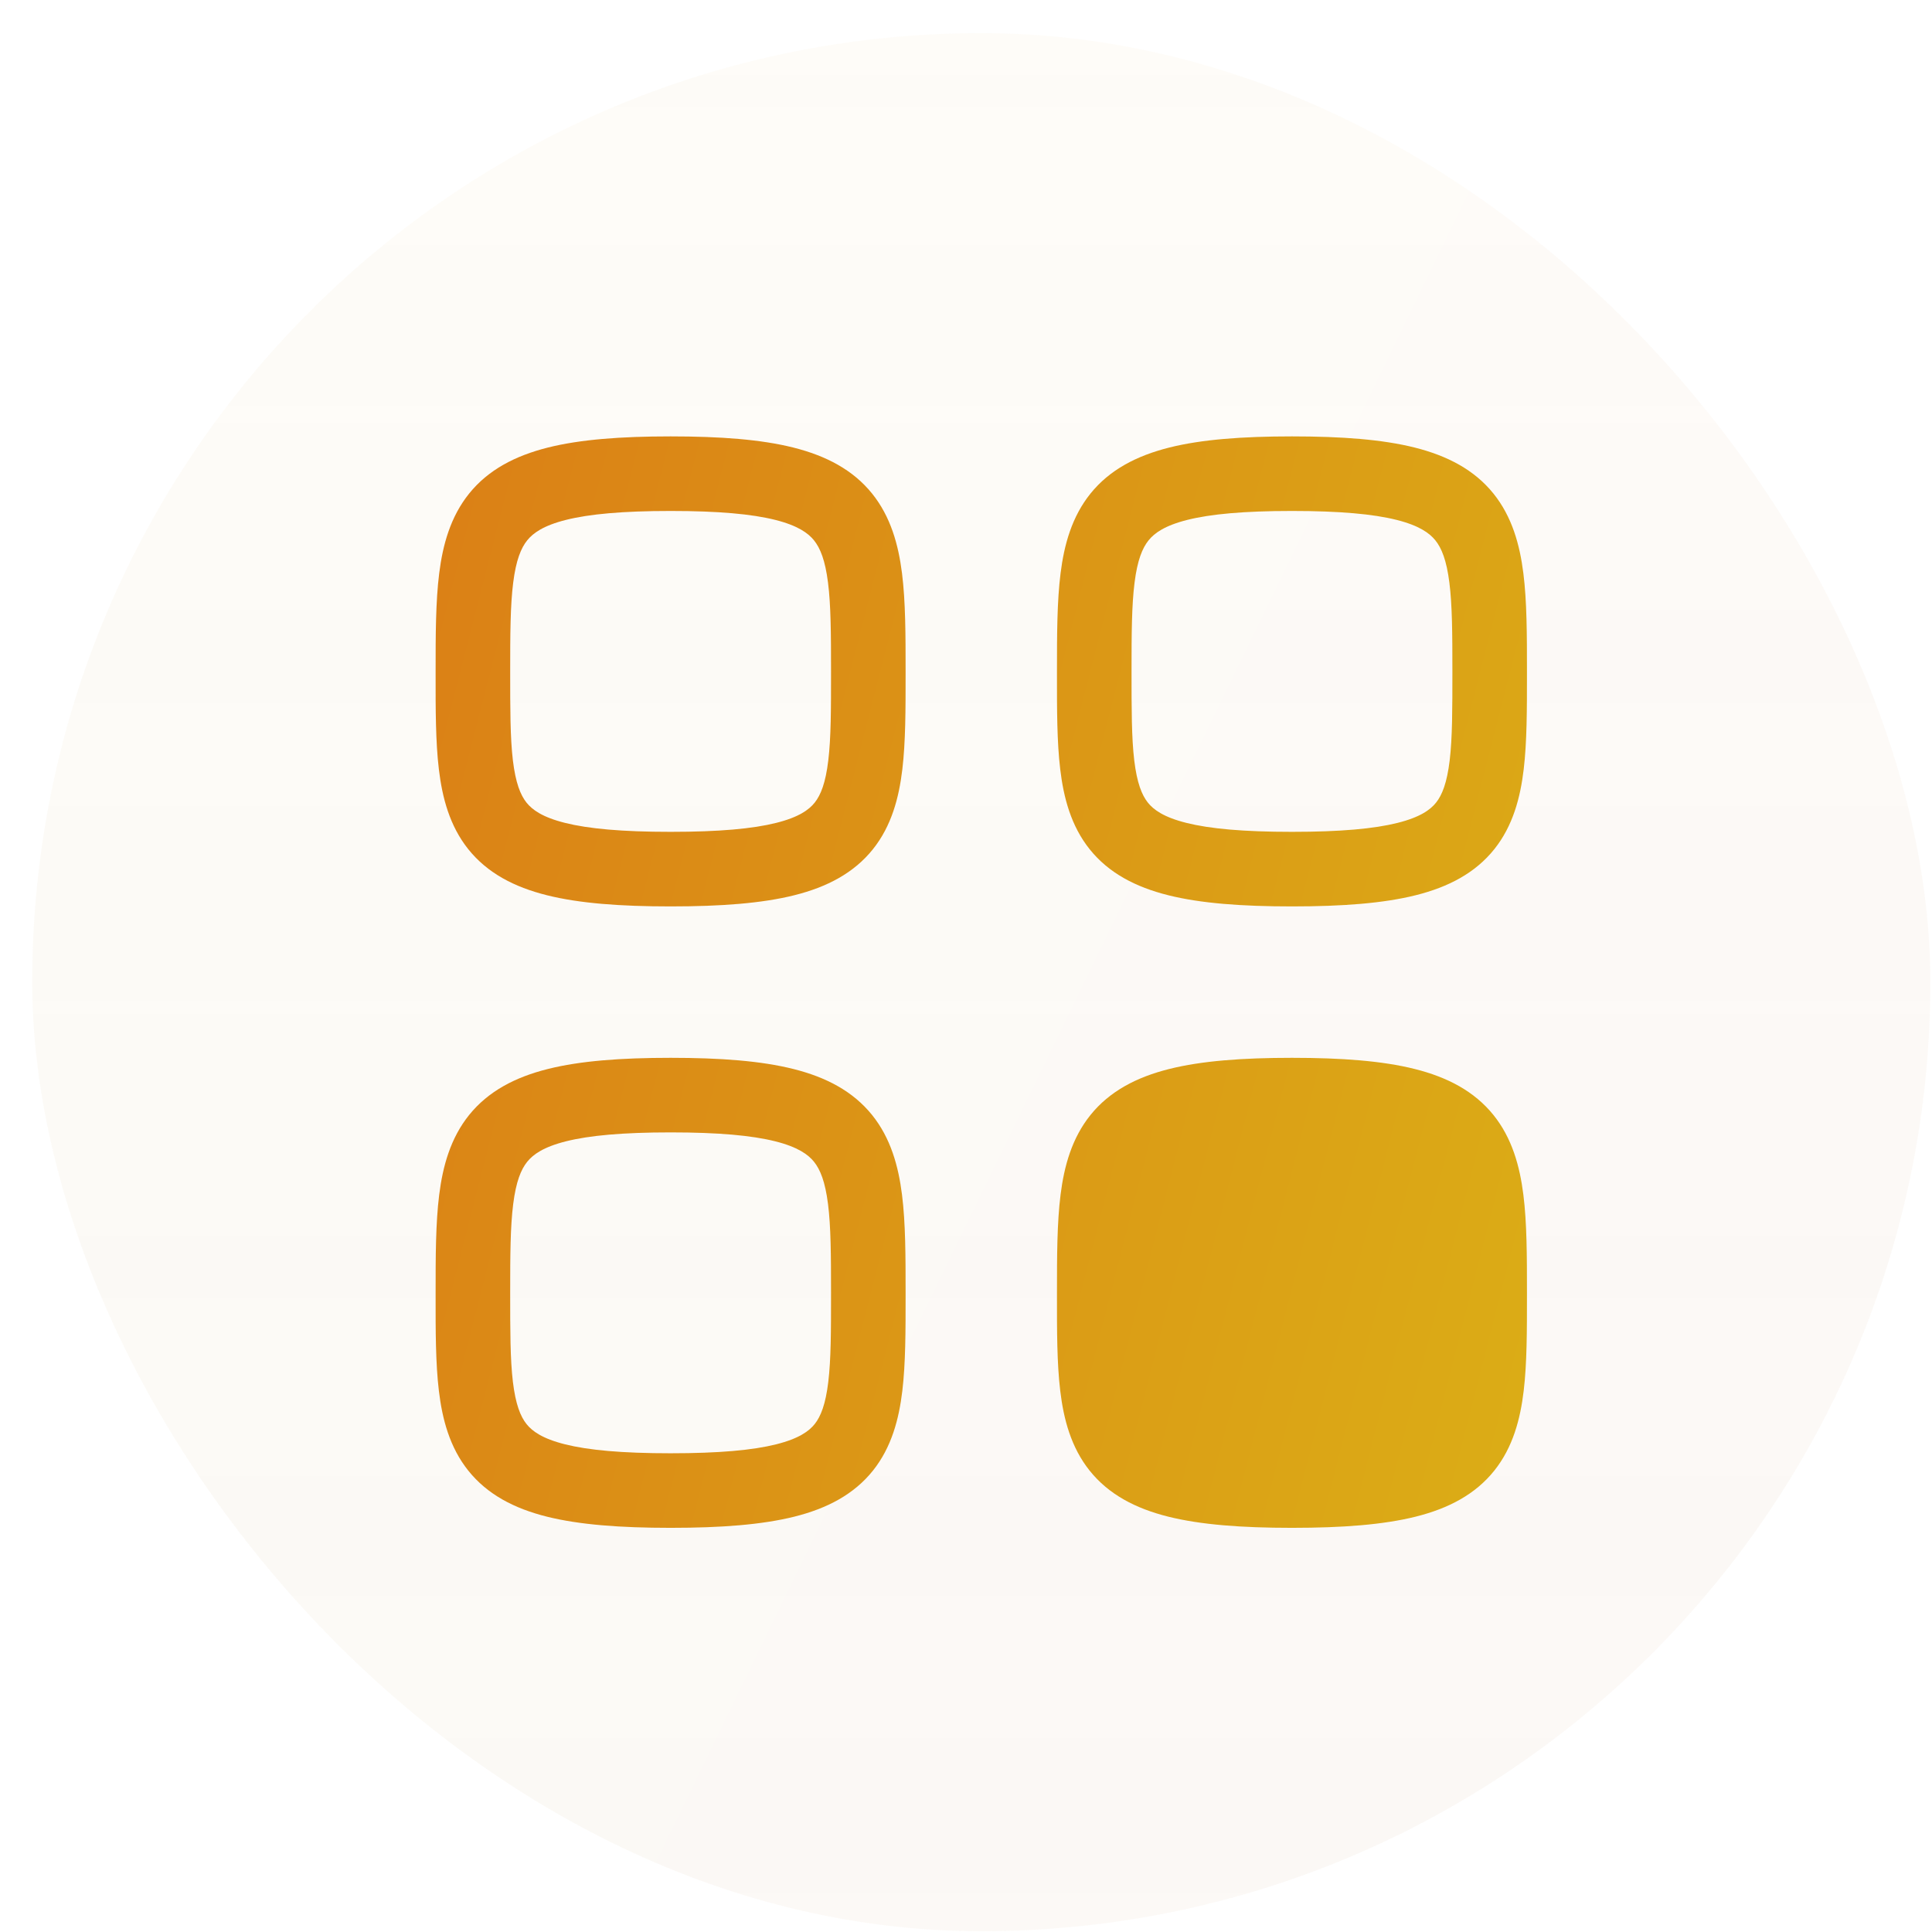 <svg width="57" height="57" viewBox="0 0 57 57" fill="none" xmlns="http://www.w3.org/2000/svg">
<g filter="url(#filter0_b_2223_5685)">
<rect x="0.951" y="0.977" width="56" height="56" rx="28" fill="url(#paint0_linear_2223_5685)" fill-opacity="0.03"/>
<rect x="0.951" y="0.977" width="56" height="56" rx="28" fill="url(#paint1_linear_2223_5685)" fill-opacity="0.05"/>
<path fill-rule="evenodd" clip-rule="evenodd" d="M15.052 19.808C15.052 18.694 15.056 17.858 15.141 17.189C15.224 16.528 15.371 16.169 15.555 15.941C15.726 15.729 16.03 15.506 16.7 15.338C17.387 15.166 18.368 15.075 19.785 15.075C21.202 15.075 22.183 15.166 22.87 15.338C23.539 15.506 23.844 15.729 24.015 15.941C24.199 16.169 24.346 16.528 24.429 17.189C24.514 17.858 24.518 18.694 24.518 19.808C24.518 20.927 24.518 21.763 24.437 22.435C24.358 23.099 24.215 23.455 24.036 23.68C23.87 23.888 23.571 24.11 22.899 24.278C22.209 24.451 21.219 24.542 19.785 24.542C18.351 24.542 17.361 24.451 16.671 24.278C15.999 24.11 15.7 23.888 15.534 23.68C15.355 23.455 15.212 23.099 15.132 22.435C15.052 21.763 15.052 20.927 15.052 19.808ZM19.785 12.875C18.309 12.875 17.114 12.966 16.165 13.204C15.198 13.447 14.406 13.861 13.842 14.56C13.291 15.244 13.064 16.07 12.958 16.913C12.853 17.748 12.852 18.735 12.852 19.808L12.852 19.897C12.851 20.932 12.851 21.887 12.948 22.696C13.048 23.536 13.266 24.365 13.814 25.052C14.375 25.755 15.168 26.171 16.138 26.413C17.091 26.651 18.293 26.742 19.785 26.742C21.277 26.742 22.479 26.651 23.432 26.413C24.402 26.171 25.195 25.755 25.756 25.052C26.304 24.365 26.522 23.536 26.622 22.696C26.718 21.887 26.718 20.933 26.718 19.897V19.897V19.897V19.897L26.718 19.808C26.718 18.735 26.717 17.748 26.612 16.913C26.506 16.07 26.279 15.244 25.728 14.56C25.164 13.861 24.372 13.447 23.405 13.204C22.456 12.966 21.261 12.875 19.785 12.875ZM33.384 19.808C33.384 18.694 33.388 17.858 33.473 17.189C33.556 16.528 33.703 16.169 33.887 15.941C34.058 15.729 34.362 15.506 35.032 15.338C35.718 15.166 36.7 15.075 38.117 15.075C39.534 15.075 40.515 15.166 41.202 15.338C41.871 15.506 42.176 15.729 42.347 15.941C42.531 16.169 42.678 16.528 42.761 17.189C42.846 17.858 42.85 18.694 42.85 19.808C42.85 20.927 42.85 21.763 42.77 22.435C42.69 23.099 42.547 23.455 42.368 23.68C42.202 23.888 41.903 24.11 41.231 24.278C40.541 24.451 39.551 24.542 38.117 24.542C36.683 24.542 35.693 24.451 35.003 24.278C34.331 24.11 34.032 23.888 33.866 23.68C33.687 23.455 33.544 23.099 33.464 22.435C33.384 21.763 33.384 20.927 33.384 19.808ZM38.117 12.875C36.641 12.875 35.446 12.966 34.497 13.204C33.53 13.447 32.738 13.861 32.174 14.56C31.623 15.244 31.396 16.07 31.29 16.913C31.185 17.748 31.184 18.735 31.184 19.808L31.184 19.897C31.183 20.932 31.183 21.887 31.28 22.696C31.38 23.536 31.598 24.365 32.146 25.052C32.707 25.755 33.5 26.171 34.47 26.413C35.423 26.651 36.625 26.742 38.117 26.742C39.609 26.742 40.811 26.651 41.764 26.413C42.734 26.171 43.527 25.755 44.088 25.052C44.636 24.365 44.854 23.536 44.954 22.696C45.05 21.887 45.05 20.933 45.05 19.897V19.897L45.05 19.808C45.05 18.735 45.049 17.748 44.944 16.913C44.838 16.07 44.611 15.244 44.06 14.56C43.496 13.861 42.704 13.447 41.737 13.204C40.788 12.966 39.593 12.875 38.117 12.875ZM15.141 35.523C15.056 36.192 15.052 37.028 15.052 38.142C15.052 39.26 15.052 40.097 15.132 40.769C15.212 41.433 15.355 41.789 15.534 42.014C15.7 42.222 15.999 42.444 16.671 42.612C17.361 42.785 18.351 42.876 19.785 42.876C21.219 42.876 22.209 42.785 22.899 42.612C23.571 42.444 23.87 42.222 24.036 42.014C24.215 41.789 24.358 41.433 24.437 40.769C24.518 40.097 24.518 39.26 24.518 38.142C24.518 37.028 24.514 36.192 24.429 35.523C24.346 34.862 24.199 34.503 24.015 34.275C23.844 34.063 23.539 33.84 22.87 33.672C22.183 33.5 21.202 33.409 19.785 33.409C18.368 33.409 17.387 33.5 16.7 33.672C16.03 33.84 15.726 34.063 15.555 34.275C15.371 34.503 15.224 34.862 15.141 35.523ZM16.165 31.538C17.114 31.3 18.309 31.209 19.785 31.209C21.261 31.209 22.456 31.3 23.405 31.538C24.372 31.78 25.164 32.195 25.728 32.894C26.279 33.578 26.506 34.404 26.612 35.247C26.717 36.082 26.718 37.069 26.718 38.142L26.718 38.231C26.718 39.266 26.718 40.221 26.622 41.03C26.522 41.87 26.304 42.699 25.756 43.386C25.195 44.089 24.402 44.505 23.432 44.747C22.479 44.984 21.277 45.076 19.785 45.076C18.293 45.076 17.091 44.984 16.138 44.747C15.168 44.505 14.375 44.089 13.814 43.386C13.266 42.699 13.048 41.87 12.948 41.03C12.851 40.221 12.851 39.266 12.852 38.231L12.852 38.142C12.852 37.069 12.853 36.082 12.958 35.247C13.064 34.404 13.291 33.578 13.842 32.894C14.406 32.195 15.198 31.78 16.165 31.538ZM34.497 31.538C35.446 31.3 36.641 31.209 38.117 31.209C39.593 31.209 40.788 31.3 41.737 31.538C42.704 31.78 43.496 32.195 44.06 32.894C44.611 33.578 44.838 34.404 44.944 35.247C45.049 36.082 45.05 37.069 45.05 38.142L45.05 38.231V38.231C45.05 39.267 45.05 40.221 44.954 41.03C44.854 41.87 44.636 42.699 44.088 43.386C43.527 44.089 42.734 44.505 41.764 44.747C40.811 44.984 39.609 45.076 38.117 45.076C36.625 45.076 35.423 44.984 34.47 44.747C33.5 44.505 32.707 44.089 32.146 43.386C31.598 42.699 31.38 41.87 31.28 41.03C31.183 40.221 31.183 39.266 31.184 38.231L31.184 38.142C31.184 37.069 31.185 36.082 31.29 35.247C31.396 34.404 31.623 33.578 32.174 32.894C32.738 32.195 33.53 31.78 34.497 31.538Z" fill="url(#paint2_linear_2223_5685)"/>
</g>
<defs>
<filter id="filter0_b_2223_5685" x="-12.178" y="-12.153" width="82.259" height="82.259" filterUnits="userSpaceOnUse" color-interpolation-filters="sRGB">
<feFlood flood-opacity="0" result="BackgroundImageFix"/>
<feGaussianBlur in="BackgroundImageFix" stdDeviation="6.565"/>
<feComposite in2="SourceAlpha" operator="in" result="effect1_backgroundBlur_2223_5685"/>
<feBlend mode="normal" in="SourceGraphic" in2="effect1_backgroundBlur_2223_5685" result="shape"/>
</filter>
<linearGradient id="paint0_linear_2223_5685" x1="53.951" y1="56.977" x2="-3.586" y2="28.971" gradientUnits="userSpaceOnUse">
<stop stop-color="#DB8016"/>
<stop offset="1" stop-color="#DBAC16"/>
</linearGradient>
<linearGradient id="paint1_linear_2223_5685" x1="28.951" y1="0.977" x2="28.951" y2="56.977" gradientUnits="userSpaceOnUse">
<stop stop-color="white"/>
<stop offset="1" stop-color="#999999" stop-opacity="0.5"/>
</linearGradient>
<linearGradient id="paint2_linear_2223_5685" x1="12.612" y1="14.975" x2="49.141" y2="24.346" gradientUnits="userSpaceOnUse">
<stop stop-color="#DB8016"/>
<stop offset="1" stop-color="#DBAC16"/>
</linearGradient>
</defs>
</svg>
